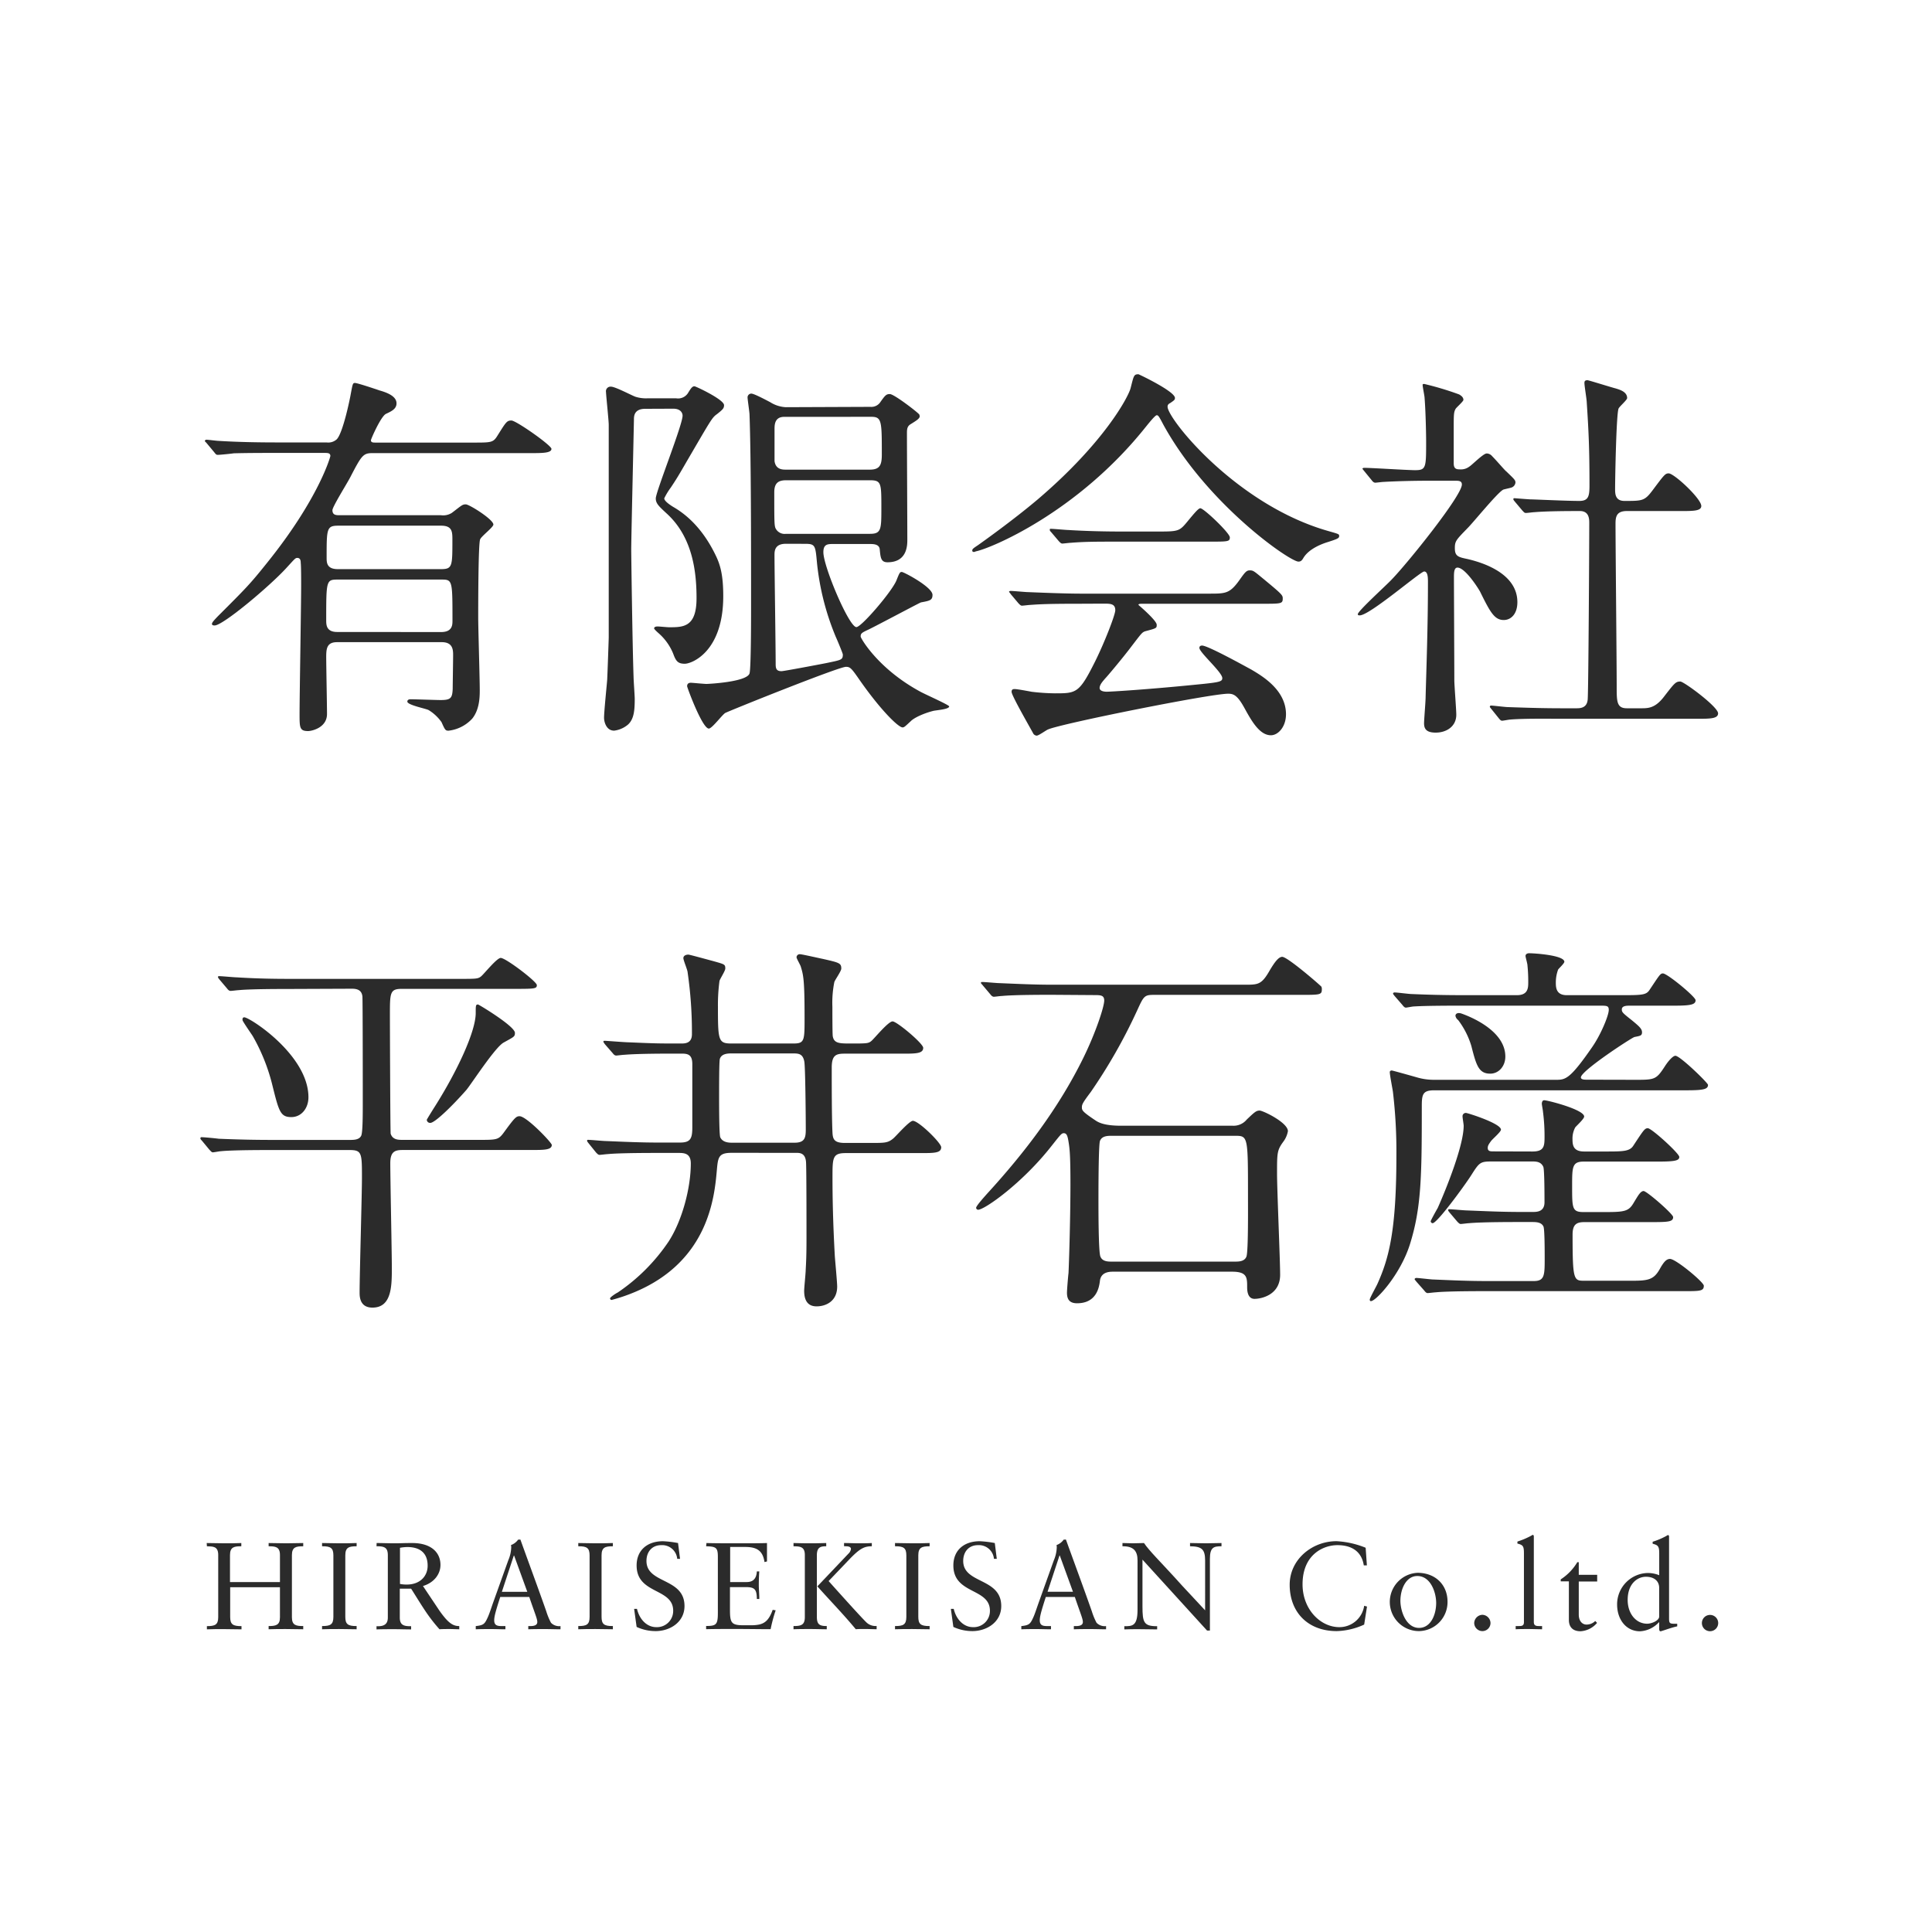 <svg xmlns="http://www.w3.org/2000/svg" id="&#x30EC;&#x30A4;&#x30E4;&#x30FC;_1" data-name="&#x30EC;&#x30A4;&#x30E4;&#x30FC; 1" viewBox="0 0 512 512"><defs><style>.cls-1{fill:#2b2b2b;}</style></defs><path class="cls-1" d="M89.33,170.18c-2.67,0-2.88,1.64-2.88,3.91s.21,12.75.21,15.12c0,3.7-4.12,4.53-5,4.53-2.27,0-2.27-.93-2.27-4.53,0-4.94.42-28.81.42-34.26,0-.93,0-4.94-.11-5.76,0-.62-.1-1.34-.92-1.34-.52,0-.72.31-2.89,2.67-4.32,4.74-16.77,15.23-19,15.23-.21,0-.72,0-.72-.41s.72-1.13,1.54-2c7.62-7.61,8.54-8.53,13.07-14.19,13.69-17,16.77-28.09,16.77-28.3,0-.82-.72-.82-1.54-.82H72.77c-2.88,0-7.1,0-10.81.1-.61.1-3.6.41-4.21.41-.42,0-.52-.1-1-.72l-2.06-2.47c-.31-.31-.41-.41-.41-.51s.2-.31.41-.31c.51,0,2.78.31,3.29.31,4.84.31,10.5.41,15.33.41H86.56a3.35,3.35,0,0,0,2.67-.82c1.65-1.65,3.5-10.7,3.71-11.94.51-2.67.51-3,1.13-3s4.94,1.44,6.58,2c2.57.72,4.43,1.75,4.43,3.4,0,1.44-1.24,2.06-2.78,2.78-1.34.61-4,6.68-4,7,0,.62.61.62,1.23.62h25.93c4.73,0,5.25,0,6.38-1.85,2.26-3.6,2.47-4,3.7-4s10.6,6.58,10.6,7.51c0,1.13-2.47,1.13-5.56,1.13H98.7c-2.47,0-2.88.62-5.87,6.38-.72,1.44-4.73,7.82-4.73,8.74,0,1.34,1,1.34,2,1.34h26.76a4.3,4.3,0,0,0,2.88-.62c2.57-1.95,2.77-2.26,3.7-2.26s7.31,4,7.31,5.35c0,.72-3.19,3.09-3.5,3.91-.52.93-.52,18.31-.52,20.78,0,2.78.41,16.05.41,19.14,0,1.65,0,5.15-2,7.61a10.07,10.07,0,0,1-6.28,3.19c-.82,0-.93-.2-1.85-2.26a11.47,11.47,0,0,0-3.4-3.19c-.72-.41-5.66-1.34-5.66-2.26,0-.52.52-.62.83-.62,1.13,0,6.79.21,8,.21,2.68,0,3.09-.52,3.19-3,0-.92.11-7.51.11-8.85s0-3.49-3-3.49Zm27.58-2.68c3,0,3-1.95,3-3,0-10.91,0-10.91-3.08-10.91H89.64c-3.19,0-3.19.1-3.19,10.8,0,1.14,0,3.09,2.88,3.09Zm-.1-16.67c3.08,0,3.08-.72,3.08-7.71,0-2.16,0-3.81-3-3.81H89.64c-3.08,0-3.08.82-3.08,8.44,0,1.33,0,3.08,3,3.08Z"></path><path class="cls-1" d="M171,108.34c-2.88,0-3,1.85-3,2.78,0,.72-.72,31.79-.72,34.46,0,1.14.31,24.9.62,33.75,0,.93.31,5,.31,5.87,0,3.08-.21,5.35-1.75,6.79a7,7,0,0,1-3.7,1.64c-2.16,0-2.68-2.46-2.68-3.39,0-1.65.72-8.64.83-10.08.1-2,.41-10.91.41-11.22V112.56c0-1.13-.72-7.93-.72-8.65a1.22,1.22,0,0,1,1.33-1.44c1.14,0,5.56,2.37,6.49,2.68a9.27,9.27,0,0,0,3.08.41h7.72a3.11,3.11,0,0,0,3.19-1.54c.82-1.34,1.13-1.65,1.65-1.65.3,0,7.82,3.5,7.82,5,0,.83-.31,1.13-1.86,2.37-1.33.93-1.54,1.44-7.92,12.35-2.37,4.11-2.88,4.93-4.32,7.1a17.76,17.76,0,0,0-1.75,2.88c0,.72,1.54,1.75,2.37,2.26,6.27,3.6,9.67,9.47,11.42,13.17,1,2.16,1.85,4.73,1.85,10.49,0,14.72-8.33,17.91-10.19,17.91s-2.36-.72-3.08-2.68a14.38,14.38,0,0,0-3.91-5.45c-.11-.1-1.14-1-1.14-1.24,0-.41.52-.51.93-.51s2.57.21,3,.21c3.81,0,7.31,0,7.31-7.72,0-6.89-1-16.15-7.92-22.43-2.16-2-2.88-2.68-2.88-4,0-1.75,7.1-19.45,7.1-21.92,0-.62-.42-1.85-2.47-1.85Zm59.68-.52a2.86,2.86,0,0,0,2.67-1.33c1.24-1.75,1.54-2.06,2.47-2.06,1.13,0,7.61,5,7.82,5.45,0,.1.1.31.1.41,0,.62-.82,1.14-2.47,2.16-.82.52-.92,1.24-.92,2.27,0,4.53.1,24.28.1,28.29,0,1.44,0,6-5.25,6-1.75,0-1.85-1.23-2.06-3.4-.1-1.44-1.75-1.44-2.57-1.44h-10c-1.44,0-2.37.21-2.37,2.17,0,3.8,6.8,19.85,8.75,19.85,1.34,0,9.36-9.36,10.6-12.34.82-2.06.92-2.27,1.44-2.27s8.13,4,8.13,6.07c0,1.44-.72,1.55-3.09,2-1.34.62-11.73,6.17-13.89,7.2-1.75.82-2.06,1-2.06,1.85,0,.41,4.53,8.44,15.64,14.51,1.24.72,7.82,3.6,7.82,4,0,.83-3.81,1-4.42,1.24-2,.51-4.74,1.64-5.76,2.67-1.55,1.44-1.75,1.65-2.17,1.65-1.13,0-5.76-4.53-11.31-12.45-2.27-3.29-2.58-3.6-3.71-3.6-1.95,0-31.59,11.93-32,12.24-.82.52-3.49,4.12-4.32,4.12-1.75,0-5.76-10.91-5.76-11.22,0-.82.62-.92,1-.92s3.5.31,4.12.31,10.7-.52,11.42-2.78c.41-1.44.41-15.13.41-18.21,0-15.95,0-39.1-.41-50.32,0-.72-.52-4-.52-4.63a1,1,0,0,1,1-1c.72,0,3.81,1.65,5,2.27a8.52,8.52,0,0,0,4.12,1.33Zm-.11,33.65c3,0,3-1.24,3-6.89,0-6.59,0-7.31-3.09-7.31H208.38c-2,0-3.19.62-3.19,3.19,0,8,0,8.95.41,9.67a2.67,2.67,0,0,0,2.68,1.34Zm-22.74-31c-2.57,0-2.57,2.16-2.57,3.29v8.44c.31,2.26,2.16,2.26,3,2.26H230.5c2.67,0,3.19-1.23,3.19-4,0-8.85,0-10-2.78-10Zm.42,33.64c-3,0-3,2-3,3,0,4.11.31,24.28.31,28.91,0,1.13.2,1.85,1.54,1.85.62,0,10.4-1.85,11.94-2.16,3.91-.82,4.32-.82,4.32-2.26,0-.31-1.65-4.22-1.85-4.63a69,69,0,0,1-5-19.65c-.42-4.53-.42-5.05-3.09-5.05Z"></path><path class="cls-1" d="M257.66,145.89c0-.41.31-.61,1.55-1.44.72-.51,9.15-6.48,15.84-12.14,17.59-15,24.08-27.26,24.59-29.53.82-3.19.82-3.6,2.06-3.6.1,0,9.67,4.53,9.67,6.28,0,.51-.2.62-1.23,1.34-.62.3-.72.61-.72,1,0,3.19,18.21,26,42.59,32.93,2.88.82,2.88.82,2.88,1.34s-.31.72-2.88,1.54c-1.34.41-5,1.65-6.58,4.22-.41.72-.72,1-1.34,1-2.26,0-24.18-15.13-35.81-36.32-1.13-2.16-1.33-2.47-1.74-2.47s-2.06,2.06-2.89,3.08c-18.21,22.85-41.36,32.31-45.06,33C258.28,146.31,257.66,146.41,257.66,145.89ZM286,160c-7.62,0-10.19.1-13,.31-.31,0-1.85.2-2.16.2s-.51-.2-.92-.61l-2-2.37c-.2-.31-.51-.62-.51-.72s.2-.21.41-.21c.72,0,3.91.31,4.53.31,5,.21,10.49.41,14.09.41h33.95c4.33,0,5.46,0,7.93-3.39,1.54-2.16,1.95-2.78,2.88-2.78s1.13.21,3.5,2.16c5.24,4.32,5.24,4.43,5.24,5.35,0,1.34-.51,1.34-5.35,1.34H303.14c-1,0-1.44,0-1.44.31,0,0,4.84,4.11,4.84,5.25,0,.92,0,.92-3.09,1.74-.83.31-1,.62-3.6,4-2.16,2.88-6.38,7.92-7,8.54-.41.51-1.44,1.54-1.44,2.47s1.44,1,1.85,1c1.34,0,11-.62,22.43-1.75,7.41-.72,8.23-.83,8.23-1.86,0-1.54-6.07-6.79-6.07-8,0-.52.41-.62.72-.62,1.55,0,11.73,5.66,13.07,6.38,2.78,1.65,9.16,5.35,9.16,11.83,0,3.3-2.06,5.56-4,5.56-3,0-5.14-3.81-7-7.2s-2.88-3.81-4.32-3.81c-4.74,0-44.25,7.92-47.74,9.47-.52.2-2.47,1.64-3,1.64a1.16,1.16,0,0,1-1-.72c-2-3.6-5.66-10-5.66-10.9,0-.72.52-.72.83-.72.72,0,3.91.61,4.52.72a56.11,56.11,0,0,0,6.07.41c5.77,0,6.49,0,10.71-8.44,2.46-4.94,5.35-12.35,5.35-13.58,0-1.75-1.34-1.75-3.09-1.75Zm21.4-19.14c5,0,5.25-.2,7.3-2.67,1.65-2,2.88-3.5,3.4-3.5.92,0,7.82,6.58,7.82,7.72s-.52,1.13-5.46,1.13H296.76c-6.28,0-9.26,0-13.07.31-.31,0-1.85.2-2.16.2s-.51-.2-.92-.62l-2-2.36c-.41-.41-.41-.52-.41-.72s.1-.21.31-.21c.72,0,3.91.31,4.53.31,5,.31,10,.41,14.09.41Z"></path><path class="cls-1" d="M361.58,124.9c-.41-.51-.51-.61-.51-.72s.31-.2.41-.2c1.95,0,11.42.62,13.58.62,2.88,0,2.88-.72,2.88-7.62,0-1.54-.1-7.61-.41-11.52,0-.52-.52-2.88-.52-3.5,0-.21.31-.21.42-.21a80,80,0,0,1,9.26,2.78c.51.31,1.13.72,1.13,1.44,0,.41-1.85,2-2.06,2.37-.51.92-.51,1.44-.51,5.76v8.64c0,1.44.61,1.65,1.64,1.65a3.64,3.64,0,0,0,2.47-.72c.72-.41,3.71-3.5,4.63-3.5a1.92,1.92,0,0,1,1.44.72c1.24,1.24,3.4,3.81,3.71,4,2.26,2.16,2.47,2.37,2.47,3a1.56,1.56,0,0,1-1.14,1.34c-.3.1-1.75.41-2.05.51-1.44.62-8,8.75-9.57,10.29-3,3.09-3.3,3.39-3.3,5.25,0,2.16.93,2.36,3.4,2.88,3.5.82,13.17,3.6,13.17,11.42,0,3.19-1.75,4.73-3.6,4.73-2.47,0-3.6-2.06-6.28-7.51-.62-1.13-4-6.38-6-6.38-.93,0-.93,1.44-.93,2.68,0,3.91.1,22.94.1,27.16,0,1.34.52,7.72.52,9.16,0,3.08-2.58,4.73-5.46,4.73-2.47,0-3.08-1-3.08-2.47,0-1,.41-5.76.41-6.89.2-7.62.62-18.32.62-30.46,0-1.13,0-2.88-1-2.88S363,163.08,360.35,163.08c-.21,0-.52,0-.52-.31,0-.83,7.62-7.72,8.95-9.16,4.12-4.22,18.63-22.22,18.63-25.21,0-.92-.72-1-1.65-1h-7.2c-4,0-8.34.11-11.94.31-.31,0-1.85.21-2.16.21s-.62-.21-.92-.62Zm33.65,63c-.41-.51-.41-.51-.41-.61a.32.32,0,0,1,.3-.31c.62,0,3.81.41,4.53.41,3,.1,8.34.31,14.1.31h4c.93,0,2.78,0,3-2.27.21-1.85.42-41.46.42-46.81,0-1,0-3.19-2.47-3.19s-8.54,0-12.15.31c-.3,0-1.75.2-2.16.2s-.51-.2-.92-.61l-2-2.37c-.41-.51-.41-.51-.41-.72s.21-.21.31-.21,3.81.31,4.32.31c1,0,9.36.41,12.86.41,2.47,0,2.68-1.33,2.68-4.21,0-9.47-.21-14.1-.72-21.82,0-.82-.62-4.42-.62-5.24,0-.52.21-.72.82-.72.31,0,6.69,2,7.41,2.16.93.3,3.09.82,3.09,2.57,0,.51-2.06,2.26-2.27,2.78-.61,1.44-.92,18.52-.92,21.29,0,1.24,0,3.19,2.47,3.19,4.83,0,5.35,0,7.51-2.88,3-4,3.29-4.42,4.22-4.42,1.44,0,8.64,6.69,8.64,8.64,0,1.34-2.16,1.34-5.45,1.34H431.13c-2.77,0-3,1.54-3,3.39,0,6.18.31,36.32.31,43.22,0,3.8,0,5.66,2.67,5.66h3.81c1.85,0,3.71,0,6.07-3.09,2.78-3.6,3.09-4,4.32-4,.93,0,10,6.69,10,8.43,0,1.44-2.16,1.44-5.55,1.44H413.23c-2.47,0-9.36-.1-13,.21-.31,0-1.85.31-2.16.31s-.52-.21-.93-.72Z"></path><path class="cls-1" d="M76.27,262.09c-9,0-11.94.2-13,.31-.31,0-1.85.2-2.16.2s-.62-.2-.92-.62l-2-2.36c-.41-.52-.41-.52-.41-.72s.1-.21.31-.21c.72,0,3.91.31,4.53.31,5,.31,9.26.41,14.09.41H122c4.22,0,4.73,0,5.56-.72s4.11-4.83,5.14-4.83c1.34,0,9.57,6.27,9.57,7.2s-.52,1-5.45,1H106.41c-3.08,0-3.08,1.13-3.08,6.89,0,3.19.1,30.87.2,31.49.52,1.64,2.06,1.64,3.19,1.64h20.07c4.73,0,5.24,0,6.58-1.75,3-4.11,3.4-4.52,4.32-4.52,1.85,0,8.54,7,8.54,7.61,0,1.34-2.06,1.34-5.45,1.34H106.72c-2.06,0-3.29.41-3.29,3.5,0,4.32.41,23.76.41,27.67,0,4.84,0,10.6-5.14,10.6-3.4,0-3.4-3-3.4-4,0-4.84.62-26,.62-30.35,0-6.59,0-7.41-3.29-7.41h-21c-9.06,0-12,.2-13.07.31-.31,0-1.85.3-2.16.3s-.52-.3-.93-.72l-1.95-2.36c-.41-.41-.41-.52-.41-.62a.27.27,0,0,1,.31-.31c.72,0,3.9.31,4.52.41,5,.21,9.37.31,14.2.31H92.73c1,0,2.47,0,3-1.13.41-.93.41-5.66.41-9.05,0-.42,0-27.48-.1-27.89-.2-1.54-1.23-2-2.78-2ZM64.74,269.6c1.44,0,17,10,17,21.19,0,2.89-1.85,5.25-4.53,5.25-2.88,0-3.29-1.44-5-8.33a50.39,50.39,0,0,0-5.25-13.17c-.41-.62-2.47-3.6-2.67-4.12C64.23,270.11,64.23,269.6,64.74,269.6Zm68.73,6.69c-2.26,1.23-8.43,10.8-9.87,12.55-3.71,4.22-8.34,8.74-9.57,8.74a.88.88,0,0,1-.93-.82c0-.1,1.85-3.08,2.06-3.39,6-9.47,10.91-20,10.91-24.9,0-2,0-2.27.61-2.27.21,0,9.78,5.77,9.78,7.51C136.46,274.74,136.25,274.74,133.47,276.29Z"></path><path class="cls-1" d="M193.87,305.51c-3.5,0-3.6,1.23-3.91,4.73-.62,6.89-2.16,24-21.81,32.2a45.49,45.49,0,0,1-6.07,2.06.43.43,0,0,1-.41-.41c0-.31,1.54-1.34,2-1.54A49.89,49.89,0,0,0,177.2,329c3.6-5.56,5.87-14.2,5.87-20.68,0-2.68-1.75-2.78-3.19-2.78h-5.76c-9.06,0-12,.2-13.07.31-.31,0-1.85.2-2.16.2s-.52-.2-.93-.62L156,303c-.41-.52-.41-.52-.41-.72s.1-.21.3-.21c.72,0,3.91.31,4.53.31,5,.21,9.36.41,14.2.41h5.56c2.77,0,3.29-1,3.29-4V282c0-2.47-1.13-2.78-2.78-2.78h-2.06c-2.47,0-9.57,0-13.17.31-.41,0-1.85.2-2.16.2s-.62-.2-.92-.62l-2.06-2.36c-.21-.31-.41-.52-.41-.72s.1-.21.41-.21,5.45.41,6.48.41c7.1.31,7.92.31,13.68.31,1,0,2.89,0,2.89-2.47a110.69,110.69,0,0,0-1.14-16.36c0-.61-1.13-3.19-1.13-3.8s.62-.93,1.34-.93c.31,0,6.28,1.65,6.69,1.75,2.88.82,3.08.82,3.08,1.95,0,.62-1.44,2.78-1.54,3.3a47.83,47.83,0,0,0-.41,6.79c0,9,.1,9.77,3.6,9.77h16.36c3,0,3-.72,3-6.89,0-10-.31-11.22-1-13.48-.1-.41-1.13-2.16-1.13-2.47a.84.84,0,0,1,.93-.82c.51,0,5.45,1.13,6,1.23,4.42,1,4.93,1.13,4.93,2.57,0,.72-1.74,3.09-1.85,3.61a27.75,27.75,0,0,0-.51,6.48c0,1,0,7.3.1,7.82.31,1.95,1.85,1.95,4.73,1.95,4.33,0,4.74,0,5.56-.72s4.42-5.14,5.56-5.14,8.12,5.86,8.12,7c0,1.55-2,1.55-5.55,1.55H223.81c-2.26,0-3.39.41-3.39,3.7,0,4.22,0,13.48.2,17.29.1,1.75.52,2.67,3.29,2.67h7c3.6,0,4.42,0,5.87-1.23.82-.72,4.21-4.63,5.14-4.63,1.54,0,7.51,5.86,7.51,7,0,1.55-1.85,1.55-5.45,1.55H224.12c-3.5,0-3.5,1.23-3.5,6.48,0,4.84.1,11.52.62,20.89.1,1.33.62,6.89.62,8,0,3.91-3,5.25-5.46,5.25s-3.29-1.75-3.29-4.12c0-.82.41-4.73.41-5.55.1-1.85.21-3.6.21-8.34,0-3.49,0-17.18-.11-20s-1.85-2.67-2.88-2.67Zm16.67-2.68c2.67,0,3-1.23,3-3.5s-.1-17-.41-18.1c-.41-2.06-1.65-2.06-3-2.06H193.77c-1,0-2.57.1-3,1.44-.2.72-.2,7-.2,10.49,0,1.55,0,9.57.31,10.29.51,1.13,1.74,1.44,3,1.44Z"></path><path class="cls-1" d="M278.55,263.63c-9.06,0-11.94.21-13,.31-.41,0-1.85.21-2.16.21s-.61-.21-.92-.62l-2-2.37c-.41-.51-.51-.51-.51-.72s.2-.2.41-.2c.72,0,3.81.3,4.53.3,5,.21,9.26.42,14.09.42h50.83c3.7,0,4.53,0,6.79-4,.82-1.33,2.06-3.39,3.19-3.39,1.44,0,10.29,7.71,10.39,7.92a1.65,1.65,0,0,1,.11.72c0,1.44-.52,1.44-5.66,1.44h-38.9c-2.57,0-2.67.41-4.52,4.43a142.69,142.69,0,0,1-12.14,21.29c-2.16,2.88-2.37,3.3-2.37,4.12s.31,1.23,3.7,3.5c.93.61,2.58,1.34,6.69,1.34H326.7a4.5,4.5,0,0,0,3.71-1.65c1.95-1.85,2.47-2.37,3.39-2.37s7.51,3.19,7.51,5.46a6.55,6.55,0,0,1-1.13,2.67c-1.75,2.37-1.75,3-1.75,8.64,0,4.22.82,22.95.82,26.75,0,5.36-5,6.38-6.79,6.38-1.95,0-1.95-2.47-1.95-3.08,0-2.57,0-4.12-4-4.12H295c-.82,0-3.19,0-3.5,2.37-.2,1.64-.82,6-6.07,6-1.95,0-2.67-1-2.67-2.78,0-.83.31-4.53.41-5.25.2-4.32.51-15.84.51-23.56,0-7.31-.2-9.16-.41-10.6-.31-2.06-.51-2.88-1.34-2.88-.61,0-.82.31-3.19,3.29-7.71,9.88-17.8,17-19.54,17a.56.56,0,0,1-.52-.51c0-.52,2.26-3,2.88-3.71,10-10.91,19-22.74,25.52-36,3.29-6.69,5.55-13.58,5.55-15.23,0-1.44-1-1.44-2.67-1.44ZM294.6,301c-1,0-2.57,0-3.09,1.34-.41,1-.41,13.58-.41,15.74,0,2.37,0,13.79.52,14.92.51,1.34,2.05,1.34,3,1.34h32.62c1,0,2.57,0,3.08-1.34s.41-13.48.41-16c0-16,0-16-3.49-16Z"></path><path class="cls-1" d="M433.6,286.16c4.94,0,5.36-.1,7.62-3.6,1-1.54,2.16-2.77,2.78-2.77,1.23,0,8.64,7.2,8.64,7.71,0,1.13-1.13,1.44-5.56,1.44h-67c-3.09,0-3.29,1.13-3.29,4.32,0,18.42-.1,26.86-3.19,36.63-2.57,8-8.95,14.92-10.29,14.92-.31,0-.31-.31-.31-.41,0-.41,1.75-3.5,2.06-4.22,3.09-6.89,5-14.3,5-34.05a134.15,134.15,0,0,0-.92-16.78c-.11-.82-.83-4.42-.83-5.24,0-.31.31-.42.52-.42s6.07,1.65,6.79,1.86a15.89,15.89,0,0,0,4.42.61h32.21c2.57,0,3.7,0,9.67-8.64,2.36-3.39,4.42-8.44,4.42-9.88,0-1.13-.51-1.13-2.47-1.13H387.72c-8.44,0-11.32.11-13,.21-.41,0-1.85.31-2.16.31s-.62-.31-.92-.72l-2.06-2.37c-.31-.41-.41-.51-.41-.62s.1-.31.41-.31c.72,0,3.8.42,4.52.42,4.53.2,8.75.3,14.1.3H402c3,0,3-2,3-3.49a41.59,41.59,0,0,0-.21-4.43c0-.41-.51-2.16-.51-2.47,0-.51.51-.72.93-.72,1.44,0,9.36.52,9.36,2.27,0,.41-1.44,1.74-1.65,2.05a9.93,9.93,0,0,0-.61,3.4c0,1.23,0,3.39,2.88,3.39h15.23c4.73,0,5.86-.1,6.68-1.33,2.68-4,2.88-4.43,3.6-4.43,1.14,0,8.65,6.18,8.65,7.1,0,1.13-1.24,1.44-5.46,1.44H432.06c-.93,0-2.26,0-2.26,1,0,.72.2.93,2.67,2.88,2,1.65,2.68,2.27,2.68,3.19s-.52.93-2,1.24c-.61.1-14.2,8.95-14.2,10.7,0,.61,1,.61,1.55.61Zm-27.47,19c3.09,0,3.19-1.44,3.19-3.91a49.06,49.06,0,0,0-.41-6.59c0-.3-.31-1.85-.31-2.16s.11-.92.62-.92c.93,0,10.6,2.47,10.6,4.32,0,.62-2.06,2.47-2.37,2.88a6.23,6.23,0,0,0-.72,3.19c0,1.65.31,3.19,3.09,3.19h6.27c4.12,0,5.77-.1,6.69-1.44,2.78-4.22,3.09-4.73,3.91-4.73,1,0,8.34,6.68,8.34,7.61s-1,1.23-5.46,1.23H419.71c-3.08,0-3.08,1.44-3.08,6.49,0,5.86,0,6.89,3,6.89h5.76c5.25,0,6.28-.21,7.62-2.57,1.13-1.85,1.75-3,2.57-3s7.82,6.07,7.82,6.9c0,1.23-1.24,1.33-5.56,1.33h-17.9c-2.06,0-3.19.52-3.19,3.3,0,12.24.31,12.24,3.19,12.24h12.66c4.21,0,5.65-.31,7.2-3,1.13-2.06,1.85-2.78,2.78-2.78,1.54,0,8.95,6.17,8.95,7.1,0,1.44-1,1.44-5.46,1.44H393.48c-9,0-11.94.2-13,.31-.3,0-1.85.2-2.16.2s-.61-.31-.92-.72l-2-2.26c-.41-.51-.51-.62-.51-.72s.2-.31.41-.31c.72,0,3.91.41,4.53.41,5,.21,9.26.41,14.09.41h12.55c2.89,0,2.89-1.54,2.89-6.17,0-1.54,0-7.41-.31-8.23-.52-1.24-2.06-1.24-3-1.24h-3.7c-9.05,0-12,.21-13.07.31-.31,0-1.85.21-2.16.21s-.51-.21-.92-.62l-2-2.36c-.41-.52-.41-.52-.41-.72s.1-.21.31-.21c.72,0,3.91.31,4.52.31,5.05.2,9.37.41,14.2.41h3.4c1,0,3.09,0,3.09-2.57,0-1.44,0-8.65-.31-9.37-.62-1.44-2-1.44-3-1.44h-10.7c-3.08,0-3.29.31-5.45,3.71-1.85,2.88-9,12.65-10.19,12.65a.55.55,0,0,1-.51-.51c0-.21,1.54-3,1.85-3.5,2.47-5.56,6.89-16.67,6.89-21.81,0-.41-.3-2.06-.3-2.47a.86.86,0,0,1,.92-.93c.41,0,9.26,2.78,9.26,4.43,0,.61-2.36,2.57-2.67,3.08-.62.83-.83,1.24-.83,1.75,0,.93.72.93,1.55.93ZM398.93,280c0,2.57-1.75,4.53-4,4.53-3.09,0-3.71-2.27-5-7.31a21.74,21.74,0,0,0-3.5-6.89,1.79,1.79,0,0,1-.72-1.13c0-.52.51-.93,1.54-.62C389,269.19,398.93,272.89,398.93,280Z"></path><path class="cls-1" d="M54.78,408.92c1.57,0,3.14.07,4.75.07s2.94,0,4.42-.07v.86c-1.87,0-3,.16-3,2.35v7.14H74.19v-7.2c0-2.2-1.28-2.29-3-2.29v-.86c1.57,0,3.11.07,4.68.07s3-.07,4.49-.07v.86c-1.84,0-3,.16-3,2.32v16.53c0,2.13,1.18,2.29,3,2.29v.85c-1.54,0-3.08-.06-4.62-.06s-3,0-4.55.06v-.85c1.9,0,3-.23,3-2.29v-8H61v7.92c0,2,.82,2.39,3,2.39v.85c-1.61,0-3.18-.06-4.78-.06s-3,0-4.39.06v-.85c2.1,0,3-.33,3-2.36V412.07c0-2.36-1.47-2.23-3-2.29Z"></path><path class="cls-1" d="M85.35,408.92c1.5,0,3,.07,4.48.07s3.14,0,4.68-.07v.86c-2,0-3,.26-3,2.39v16.26c0,1.9.56,2.52,3,2.49v.85c-1.54,0-3-.06-4.58-.06s-3.08,0-4.58.06v-.85c2.12,0,3-.33,3-2.42V412.2c0-1.93-.69-2.46-3-2.42Z"></path><path class="cls-1" d="M99.81,408.92c1.57,0,3.18.07,4.85.07s1.93-.07,4.61-.07c4.94,0,7.46,2.46,7.46,5.8,0,2.45-1.7,4.71-4.64,5.59l3.92,5.86a26.26,26.26,0,0,0,2,2.69c1.28,1.44,2.29,2.09,3.7,2.06v.85c-.85,0-1.7-.06-2.55-.06s-1.8,0-2.69.06a42.68,42.68,0,0,1-3.86-5c-1.27-1.9-2.45-3.86-3.66-5.76h-3v7.63c0,2,1,2.35,3,2.32v.85c-1.51,0-3-.06-4.55-.06s-3.08,0-4.62.06v-.85c2.36.13,3-.85,3-2.32V412.2c0-1.93-.69-2.46-3-2.42ZM106,419.76a8.64,8.64,0,0,0,1.83.16c3.44,0,5.5-2.19,5.5-5,0-3.24-1.9-4.94-5.4-4.94a12,12,0,0,0-1.93.2Z"></path><path class="cls-1" d="M137.91,408c2.22,6.18,4.71,12.89,6.87,19.05a17.26,17.26,0,0,0,1.24,3,3,3,0,0,0,2.52.88v.85c-1.31,0-2.52-.06-4.48-.06-.72,0-2.72,0-4.06.06v-.85h.49c1.08,0,1.9-.23,1.9-1.08s-.62-2.19-2.13-6.64h-7.69c-1.11,3.46-1.6,5.1-1.6,6.18,0,1.47.95,1.54,2.19,1.54h.78v.85c-1.3,0-2.58-.06-3.86-.06s-2.65,0-4,.06v-.85c2.06-.23,2.36-.52,3.18-2.32.39-.86.82-2.16,1.34-3.67l4.09-11.42a9.49,9.49,0,0,0,.79-3.41,2.27,2.27,0,0,0-.07-.65,4,4,0,0,0,1.9-1.44ZM133,421.85h6.74l-3.5-9.62h-.07Z"></path><path class="cls-1" d="M153.25,408.92c1.51,0,3,.07,4.49.07s3.14,0,4.68-.07v.86c-2,0-3,.26-3,2.39v16.26c0,1.9.55,2.52,3,2.49v.85c-1.54,0-3-.06-4.59-.06s-3.07,0-4.58.06v-.85c2.13,0,3-.33,3-2.42V412.2c0-1.93-.69-2.46-3-2.42Z"></path><path class="cls-1" d="M179.69,408.92l.53,4.19h-.75a4,4,0,0,0-4.23-3.63c-2.48,0-3.92,1.8-3.92,4.19,0,6.12,10.08,4.39,10.08,11.95,0,4.22-3.77,6.64-7.69,6.64a12,12,0,0,1-5-1.11l-.66-4.78h.76c.65,2.78,2.61,4.84,5.1,4.84a4.29,4.29,0,0,0,4.49-4.35c0-6.09-9.69-4.29-9.69-12,0-4,2.78-6.42,7-6.42A28.42,28.42,0,0,1,179.69,408.92Z"></path><path class="cls-1" d="M187.22,408.92c2.06.07,5.86.07,8.8.07,2.39,0,5.6,0,7.24-.07v4.88l-.66.16c-.45-3-2-4-5.1-4h-4v9.3h4.38c1.64,0,2.59-.85,2.69-2.82h.65c-.06.76-.13,2.1-.13,3.7,0,.89.16,2.62.13,3.6h-.65c0-2.71-.72-3.14-3-3.14h-4.12v5.86c0,3.5.26,4.25,3.5,4.25h1.87a11.31,11.31,0,0,0,2.38-.19c1.48-.36,2.59-1.15,3.57-3.9l.79.13a42.05,42.05,0,0,0-1.34,5c-3.11,0-6.26-.06-9.37-.06-2.58,0-5.13,0-7.72.06v-.85c2.68,0,3.11-.36,3.11-3.47V412.59c0-2.42-.43-2.75-3.11-2.81Z"></path><path class="cls-1" d="M210.29,408.92c2.62.07,3.57.07,4.42.07,1.21,0,1.41,0,4.25-.07v.86c-1.34,0-2.48.13-2.48,2.35V428.5c0,2,.72,2.42,2.62,2.42v.85c-1.41,0-2.62-.06-4.46-.06-1.44,0-2.91,0-4.35.06v-.85c2,0,3-.26,3-2.39V412.07c0-2.23-1.31-2.26-3-2.29Zm13.39,0c1.21,0,2.94.07,3.57.07,1.3,0,2.61,0,3.79-.07v.86c-2,0-3.17.59-5.86,3.37L219.59,419q9.27,10.35,10.21,11.12a3.51,3.51,0,0,0,2.39.79h.13v.85c-1,0-2.06-.06-3.11-.06-.79,0-1.6,0-2.42.06-3.31-4-6.68-7.43-10.18-11.36l8.21-8.64a2.17,2.17,0,0,0,.69-1.24c0-.75-.95-.75-1.83-.75Z"></path><path class="cls-1" d="M237.19,408.92c1.51,0,3,.07,4.49.07s3.14,0,4.68-.07v.86c-2,0-3,.26-3,2.39v16.26c0,1.9.55,2.52,3,2.49v.85c-1.54,0-3.05-.06-4.59-.06s-3.07,0-4.58.06v-.85c2.13,0,3-.33,3-2.42V412.2c0-1.93-.69-2.46-3-2.42Z"></path><path class="cls-1" d="M263.63,408.92l.53,4.19h-.75a4,4,0,0,0-4.23-3.63c-2.48,0-3.92,1.8-3.92,4.19,0,6.12,10.08,4.39,10.08,11.95,0,4.22-3.77,6.64-7.69,6.64a12,12,0,0,1-5-1.11l-.66-4.78h.76c.65,2.78,2.61,4.84,5.1,4.84a4.29,4.29,0,0,0,4.49-4.35c0-6.09-9.69-4.29-9.69-12,0-4,2.78-6.42,7-6.42A28.42,28.42,0,0,1,263.63,408.92Z"></path><path class="cls-1" d="M282.48,408c2.23,6.18,4.72,12.89,6.88,19.05a17.26,17.26,0,0,0,1.24,3,3,3,0,0,0,2.52.88v.85c-1.31,0-2.52-.06-4.48-.06-.72,0-2.72,0-4.06.06v-.85h.49c1.08,0,1.9-.23,1.9-1.08s-.62-2.19-2.13-6.64h-7.69c-1.11,3.46-1.6,5.1-1.6,6.18,0,1.47.95,1.54,2.19,1.54h.78v.85c-1.31,0-2.58-.06-3.86-.06s-2.65,0-4,.06v-.85c2.06-.23,2.36-.52,3.18-2.32.39-.86.81-2.16,1.34-3.67l4.09-11.42a9.44,9.44,0,0,0,.78-3.41,2.42,2.42,0,0,0-.06-.65,4,4,0,0,0,1.9-1.44Zm-4.87,13.84h6.74l-3.5-9.62h-.07Z"></path><path class="cls-1" d="M297.47,408.92c.92,0,1.87.07,2.78.07,1.08,0,1.93-.07,2.92-.07,1.34,2,4.45,5.08,7.88,8.84,1.74,1.93,3.21,3.54,4.46,4.85l3.86,4.15V413.57c0-3-.89-3.76-4-3.79v-.86c1.4,0,2.81.07,4.25.07s2.72-.07,4.09-.07v.86c-2,0-3.07.22-3.07,3.33v19h-.76l-17.11-18.79v12.37c0,4.22.32,5.3,3.89,5.27v.85c-1.6,0-2.81-.06-4.91-.06-1.27,0-2.52,0-3.79.06v-.85c2.09,0,3.5,0,3.5-4.32V413.54c0-2.52-1.05-3.8-4-3.76Z"></path><path class="cls-1" d="M361.91,410.17l.33,4.68h-.82c-.52-3.44-2.91-5.37-7-5.37-3.61,0-9.23,2.39-9.23,10.38,0,6.64,4.74,11.35,9.75,11.35a6.62,6.62,0,0,0,6.58-5.66l.75.2-.75,4.78a18.61,18.61,0,0,1-7.27,1.73c-7.59,0-12.47-4.94-12.47-12.3,0-6.65,5.89-11.53,12.41-11.53A23.7,23.7,0,0,1,361.91,410.17Z"></path><path class="cls-1" d="M383.61,424.47a7.69,7.69,0,0,1-7.53,7.79,7.73,7.73,0,0,1-.43-15.45C380.4,416.81,383.61,420,383.61,424.47Zm-7.56,6.94c3.14,0,4.55-3.53,4.55-6.61,0-2.75-1.44-7.14-5-7.14-2.91,0-4.48,3.34-4.48,6.62C371.17,427.22,372.74,431.41,376.05,431.41Z"></path><path class="cls-1" d="M395,430.13a2.15,2.15,0,0,1-2.16,2.13,2.18,2.18,0,0,1-2.16-2.13,2.26,2.26,0,0,1,2.16-2.19A2.23,2.23,0,0,1,395,430.13Z"></path><path class="cls-1" d="M406.48,407.16v22.65c0,.85.36,1.11,1.31,1.11h.88v.85c-1.21,0-2.45-.06-3.66-.06s-2.23,0-3.34.06v-.85h.75c.79,0,1.44,0,1.44-1.05V411.8c0-2-.16-2.35-1.73-2.74v-.53a21.22,21.22,0,0,0,3.37-1.4c.46-.23.59-.37.72-.37S406.48,406.93,406.48,407.16Z"></path><path class="cls-1" d="M418.39,414v3.34h4.88v1.77h-4.88v8.77c0,1.67.89,2.65,2.06,2.65a3.25,3.25,0,0,0,2.3-.95l.49.5a6.24,6.24,0,0,1-4.36,2.22c-2.22,0-3.11-1.27-3.11-3V419.07h-2.16v-.52A13.87,13.87,0,0,0,418,414Z"></path><path class="cls-1" d="M442.32,407.16V429c0,1.14.22,1.31,1.37,1.31h.79V431c-1.71.36-4.13,1.31-4.42,1.31s-.36-.33-.36-.78v-1.61h-.07a7.34,7.34,0,0,1-5,2.39c-3.7,0-6.08-3.14-6.08-7.1a8.31,8.31,0,0,1,8.08-8.35,8.12,8.12,0,0,1,3.08.59v-5.79c0-1.87-.3-2.19-1.74-2.55v-.53a19.75,19.75,0,0,0,3.37-1.4c.43-.23.59-.37.72-.37S442.32,407,442.32,407.16Zm-5.8,23.14c1.18,0,3.18-.82,3.18-1.9v-7.59c0-1.8-1.31-2.95-3.51-2.95s-4.84,1.77-4.84,6.15C431.35,427.58,433.51,430.3,436.52,430.3Z"></path><path class="cls-1" d="M455.34,430.13a2.16,2.16,0,0,1-4.32,0,2.16,2.16,0,1,1,4.32,0Z"></path></svg>